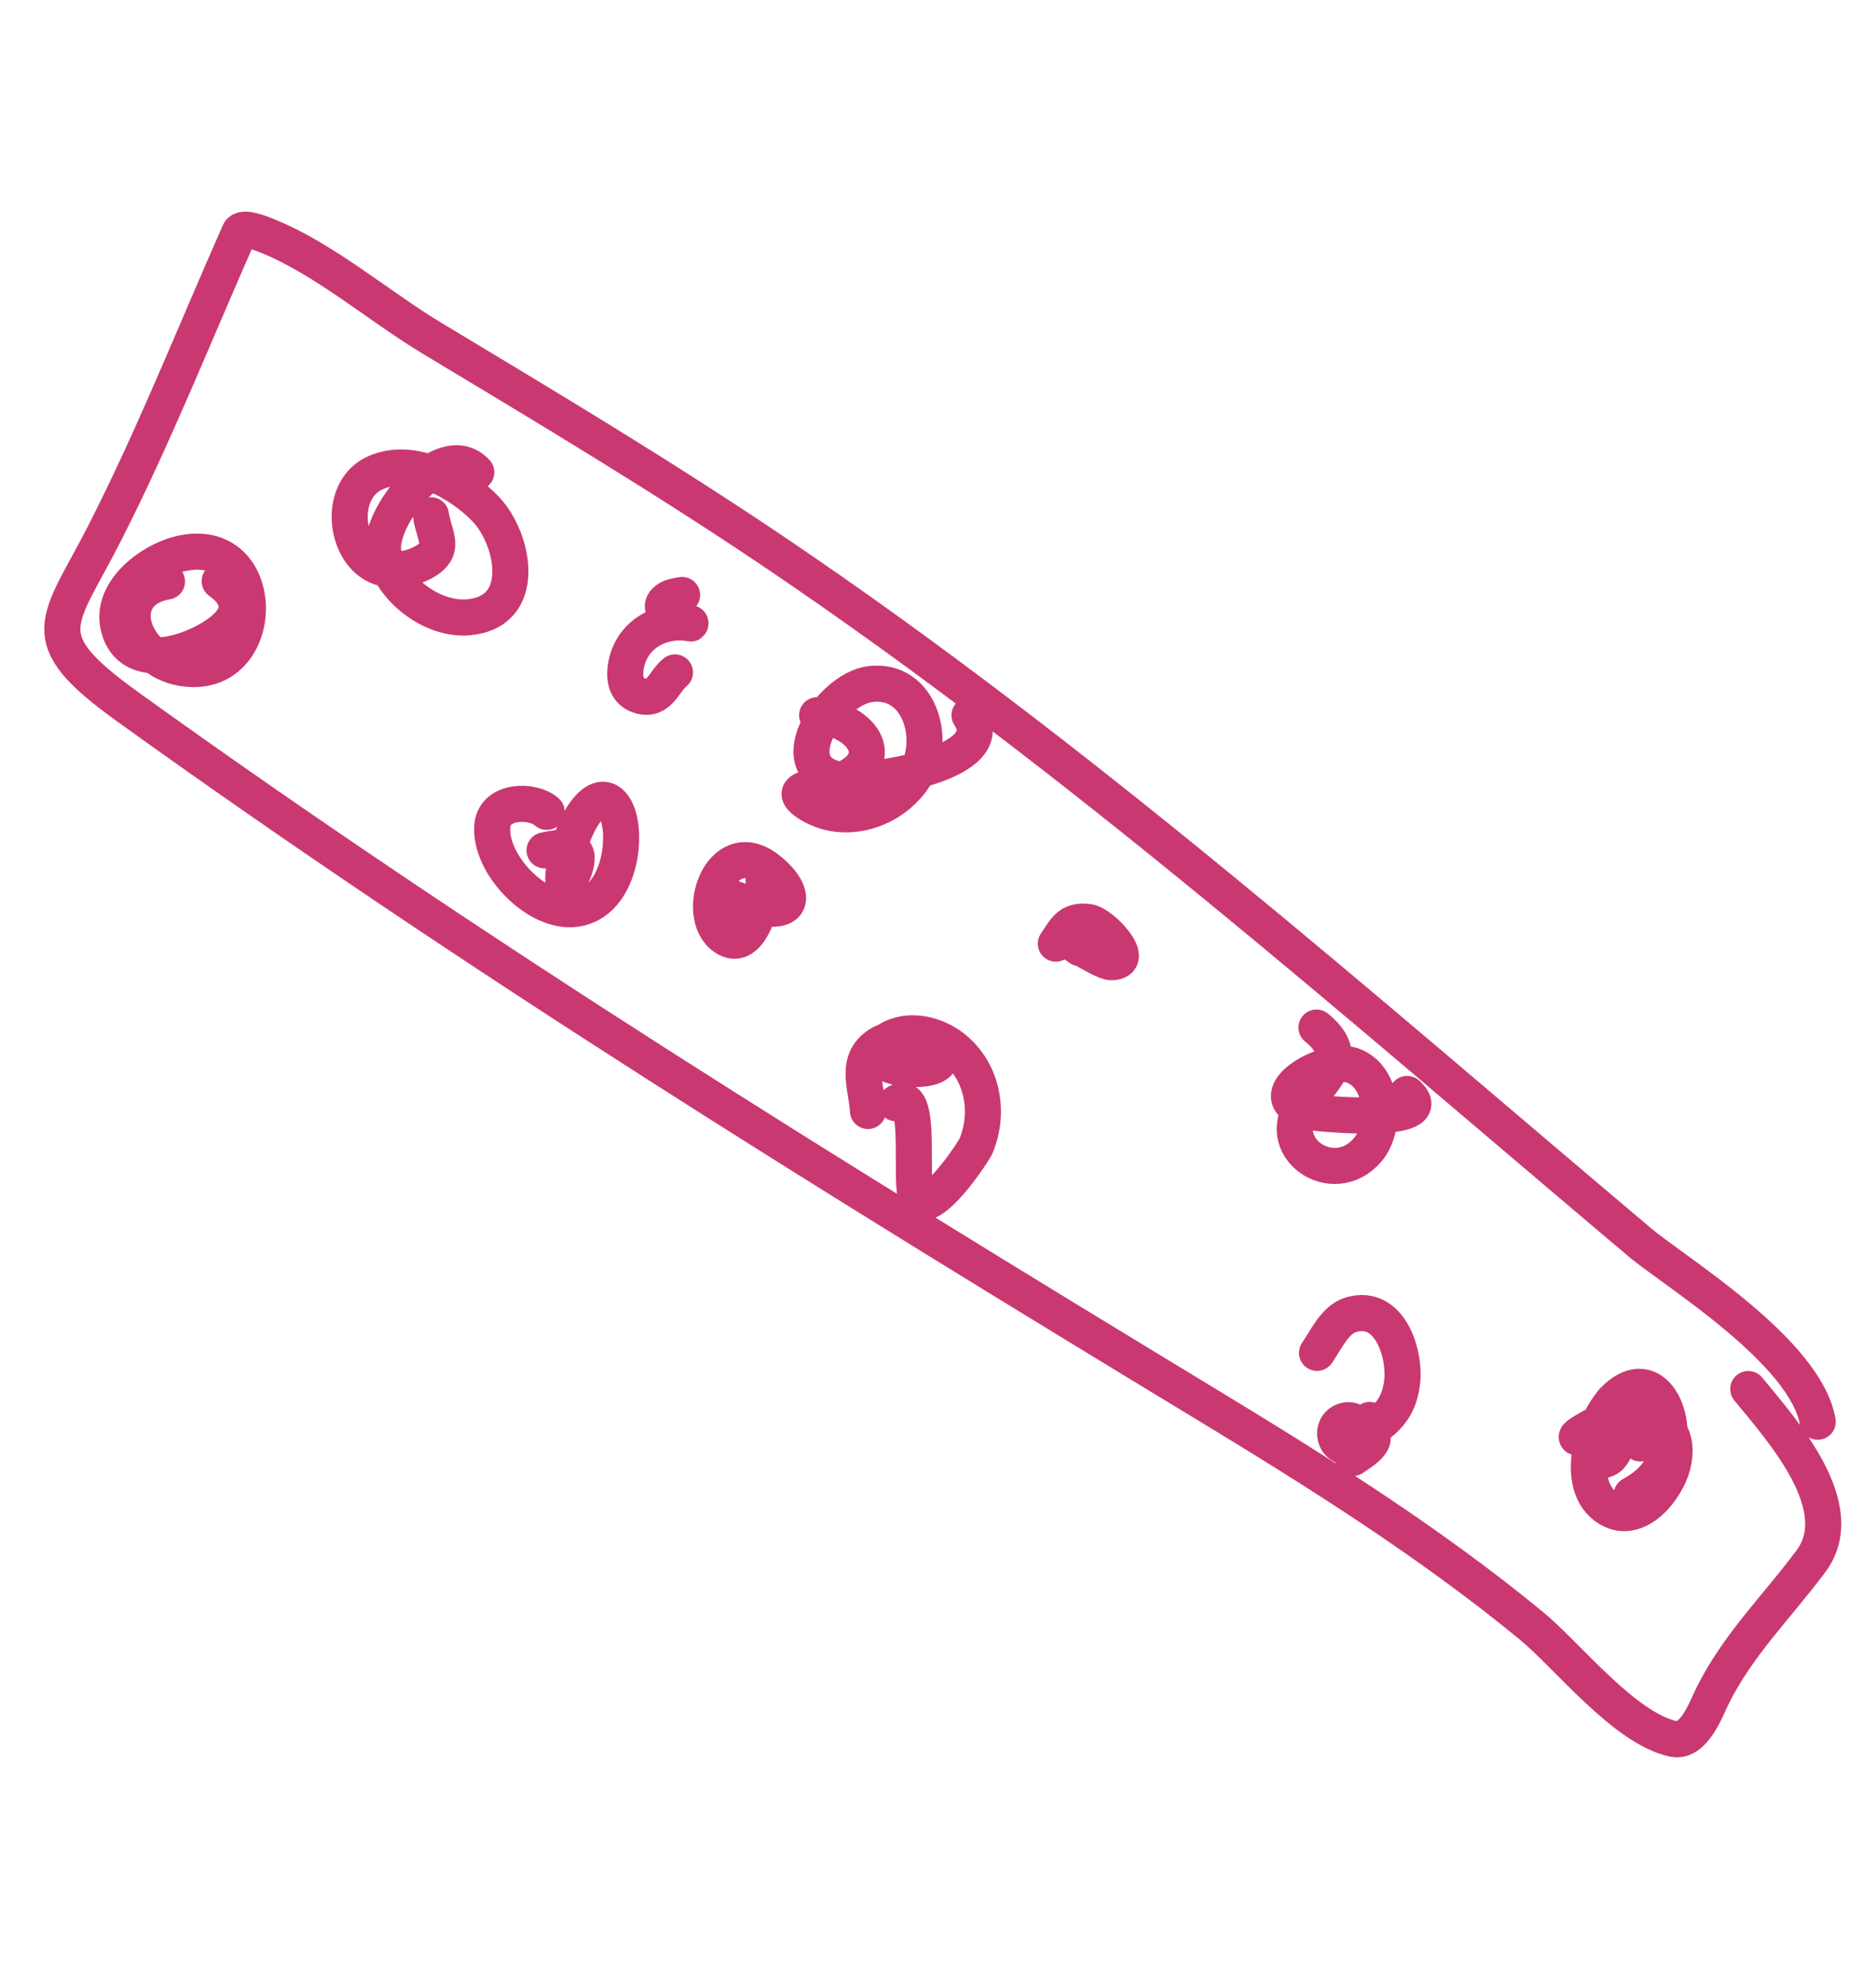 <?xml version="1.0" encoding="UTF-8"?> <svg xmlns="http://www.w3.org/2000/svg" width="104" height="110" viewBox="0 0 104 110" fill="none"> <path d="M100.769 78.778C100.093 74.867 92.808 70.443 90.918 68.849C75.345 55.721 59.88 42.026 42.965 30.612C36.758 26.424 30.347 22.589 23.934 18.733C21.028 16.986 17.969 14.329 14.799 13.062C14.534 12.956 13.439 12.499 13.273 12.874C10.811 18.434 8.593 24.052 5.83 29.487C3.246 34.568 1.683 35.279 7.047 39.141C26.242 52.957 46.516 65.473 66.732 77.727C72.977 81.512 79.229 85.428 84.881 90.073C86.913 91.743 90.033 95.757 92.765 96.353C93.893 96.599 94.574 94.712 94.915 94.016C96.318 91.158 98.521 89.028 100.396 86.506C102.602 83.538 98.889 79.353 96.919 76.968" stroke="#CA3871" stroke-width="2" stroke-linecap="round"></path> <path d="M90.936 79.984C90.557 78.788 89.793 79.472 89.037 80.015C88.779 80.199 88.435 80.939 88.751 80.921C89.694 80.87 89.612 79.623 89.799 79.044" stroke="#CA3871" stroke-width="2" stroke-linecap="round"></path> <path d="M75.283 80.579C75.624 80.095 75.511 78.596 74.686 78.697C73.741 78.813 73.806 80.161 74.783 80.196C75.793 80.232 75.719 79.323 75.929 78.68" stroke="#CA3871" stroke-width="2" stroke-linecap="round"></path> <path d="M78.004 60.617C79.987 62.373 72.91 61.707 72.525 61.6C69.608 60.788 73.416 58.517 74.94 59.026C76.722 59.62 76.893 62.462 75.815 63.72C73.89 65.967 70.387 63.517 72.361 61.069C73.554 59.589 74.887 58.48 72.982 56.937" stroke="#CA3871" stroke-width="2" stroke-linecap="round"></path> <path d="M49.667 61.13C51.227 60.068 50.345 65.702 50.836 66.433C51.546 67.488 53.971 63.826 54.109 63.494C54.913 61.563 54.441 59.223 52.701 57.962C51.69 57.228 50.099 56.916 49.032 57.775C47.466 59.034 51.081 59.617 51.928 58.971C53.101 58.075 49.589 57.388 48.857 57.805C47.288 58.7 48.059 60.237 48.117 61.561" stroke="#CA3871" stroke-width="2" stroke-linecap="round"></path> <path d="M53.746 39.634C55.588 42.388 48.093 43.364 46.807 43.234C43.033 42.852 45.935 38.195 48.241 37.906C50.99 37.56 51.941 41.002 50.746 42.95C49.523 44.946 46.758 45.816 44.768 44.489C43.487 43.635 45.342 43.627 45.911 43.479C49.377 42.578 48.251 40.023 45.3 39.632" stroke="#CA3871" stroke-width="2" stroke-linecap="round"></path> <path d="M74.994 80.791C75.34 80.537 75.943 80.217 76.085 79.791C76.171 79.531 75.779 79.426 75.994 79.265C76.95 78.545 77.519 78.001 77.716 76.702C77.957 75.117 77.085 72.208 74.902 72.848C73.994 73.114 73.509 74.256 73.012 74.962" stroke="#CA3871" stroke-width="2" stroke-linecap="round"></path> <path d="M89.395 77.652C91.26 77.701 89.316 79.012 88.528 79.318C85.954 80.316 88.514 78.796 89.316 78.604C91.259 78.137 93.325 78.752 92.729 81.172C92.404 82.493 90.79 84.567 89.177 83.591C87.126 82.351 88.314 78.408 89.824 77.262C91.482 76.003 92.555 77.853 92.552 79.362C92.548 81.019 91.83 82.089 90.453 82.829" stroke="#CA3871" stroke-width="2" stroke-linecap="round"></path> <path d="M59.877 52.543C58.428 51.521 61.029 53.303 61.58 53.313C63.106 53.341 61.103 51.193 60.347 51.09C59.227 50.936 59.017 51.602 58.533 52.288" stroke="#CA3871" stroke-width="2" stroke-linecap="round"></path> <path d="M30.188 47.118C30.664 47.036 31.737 46.716 31.947 47.373C32.128 47.938 31.229 49.675 31.227 48.743C31.226 47.62 31.841 45.726 32.529 44.89C33.462 43.756 34.166 44.465 34.366 45.601C34.668 47.319 33.989 50.104 31.869 50.365C29.729 50.628 27.085 47.829 27.296 45.732C27.436 44.333 29.508 44.278 30.307 44.986" stroke="#CA3871" stroke-width="2" stroke-linecap="round"></path> <path d="M26.404 26.169C24.546 24.165 20.83 28.721 21.266 30.694C21.695 32.633 23.943 34.374 25.952 34.206C29.31 33.925 28.508 29.88 26.939 28.224C25.539 26.745 22.866 25.246 20.78 26.212C18.945 27.061 19.028 29.872 20.407 31.05C21.22 31.744 22.417 31.672 23.326 31.231C24.844 30.495 24.05 29.709 23.892 28.552" stroke="#CA3871" stroke-width="2" stroke-linecap="round"></path> <path d="M12.178 32.202C13.176 32.906 13.573 33.869 12.405 34.87C11.023 36.055 7.187 37.519 6.559 34.672C6.133 32.74 8.35 31.081 9.95 30.692C15.027 29.461 14.936 37.824 10.105 37.019C7.272 36.546 6.055 32.774 9.258 32.22" stroke="#CA3871" stroke-width="2" stroke-linecap="round"></path> <path d="M37.813 32.968C37.554 33.013 37.199 33.061 36.99 33.218C35.935 34.013 38.652 34.608 38.265 34.541C36.573 34.249 34.906 35.226 34.681 37.038C34.597 37.713 34.767 38.338 35.475 38.552C36.565 38.88 36.8 37.742 37.418 37.259" stroke="#CA3871" stroke-width="2" stroke-linecap="round"></path> <path d="M41.024 50.605C40.87 50.185 40.459 50.133 40.204 49.826C39.799 49.341 41.43 50.137 42.048 50.266C44.336 50.742 43.98 49.212 42.508 48.12C39.961 46.23 38.408 50.716 40.171 51.935C41.663 52.965 42.413 49.593 42.329 48.755" stroke="#CA3871" stroke-width="2" stroke-linecap="round"></path> </svg> 